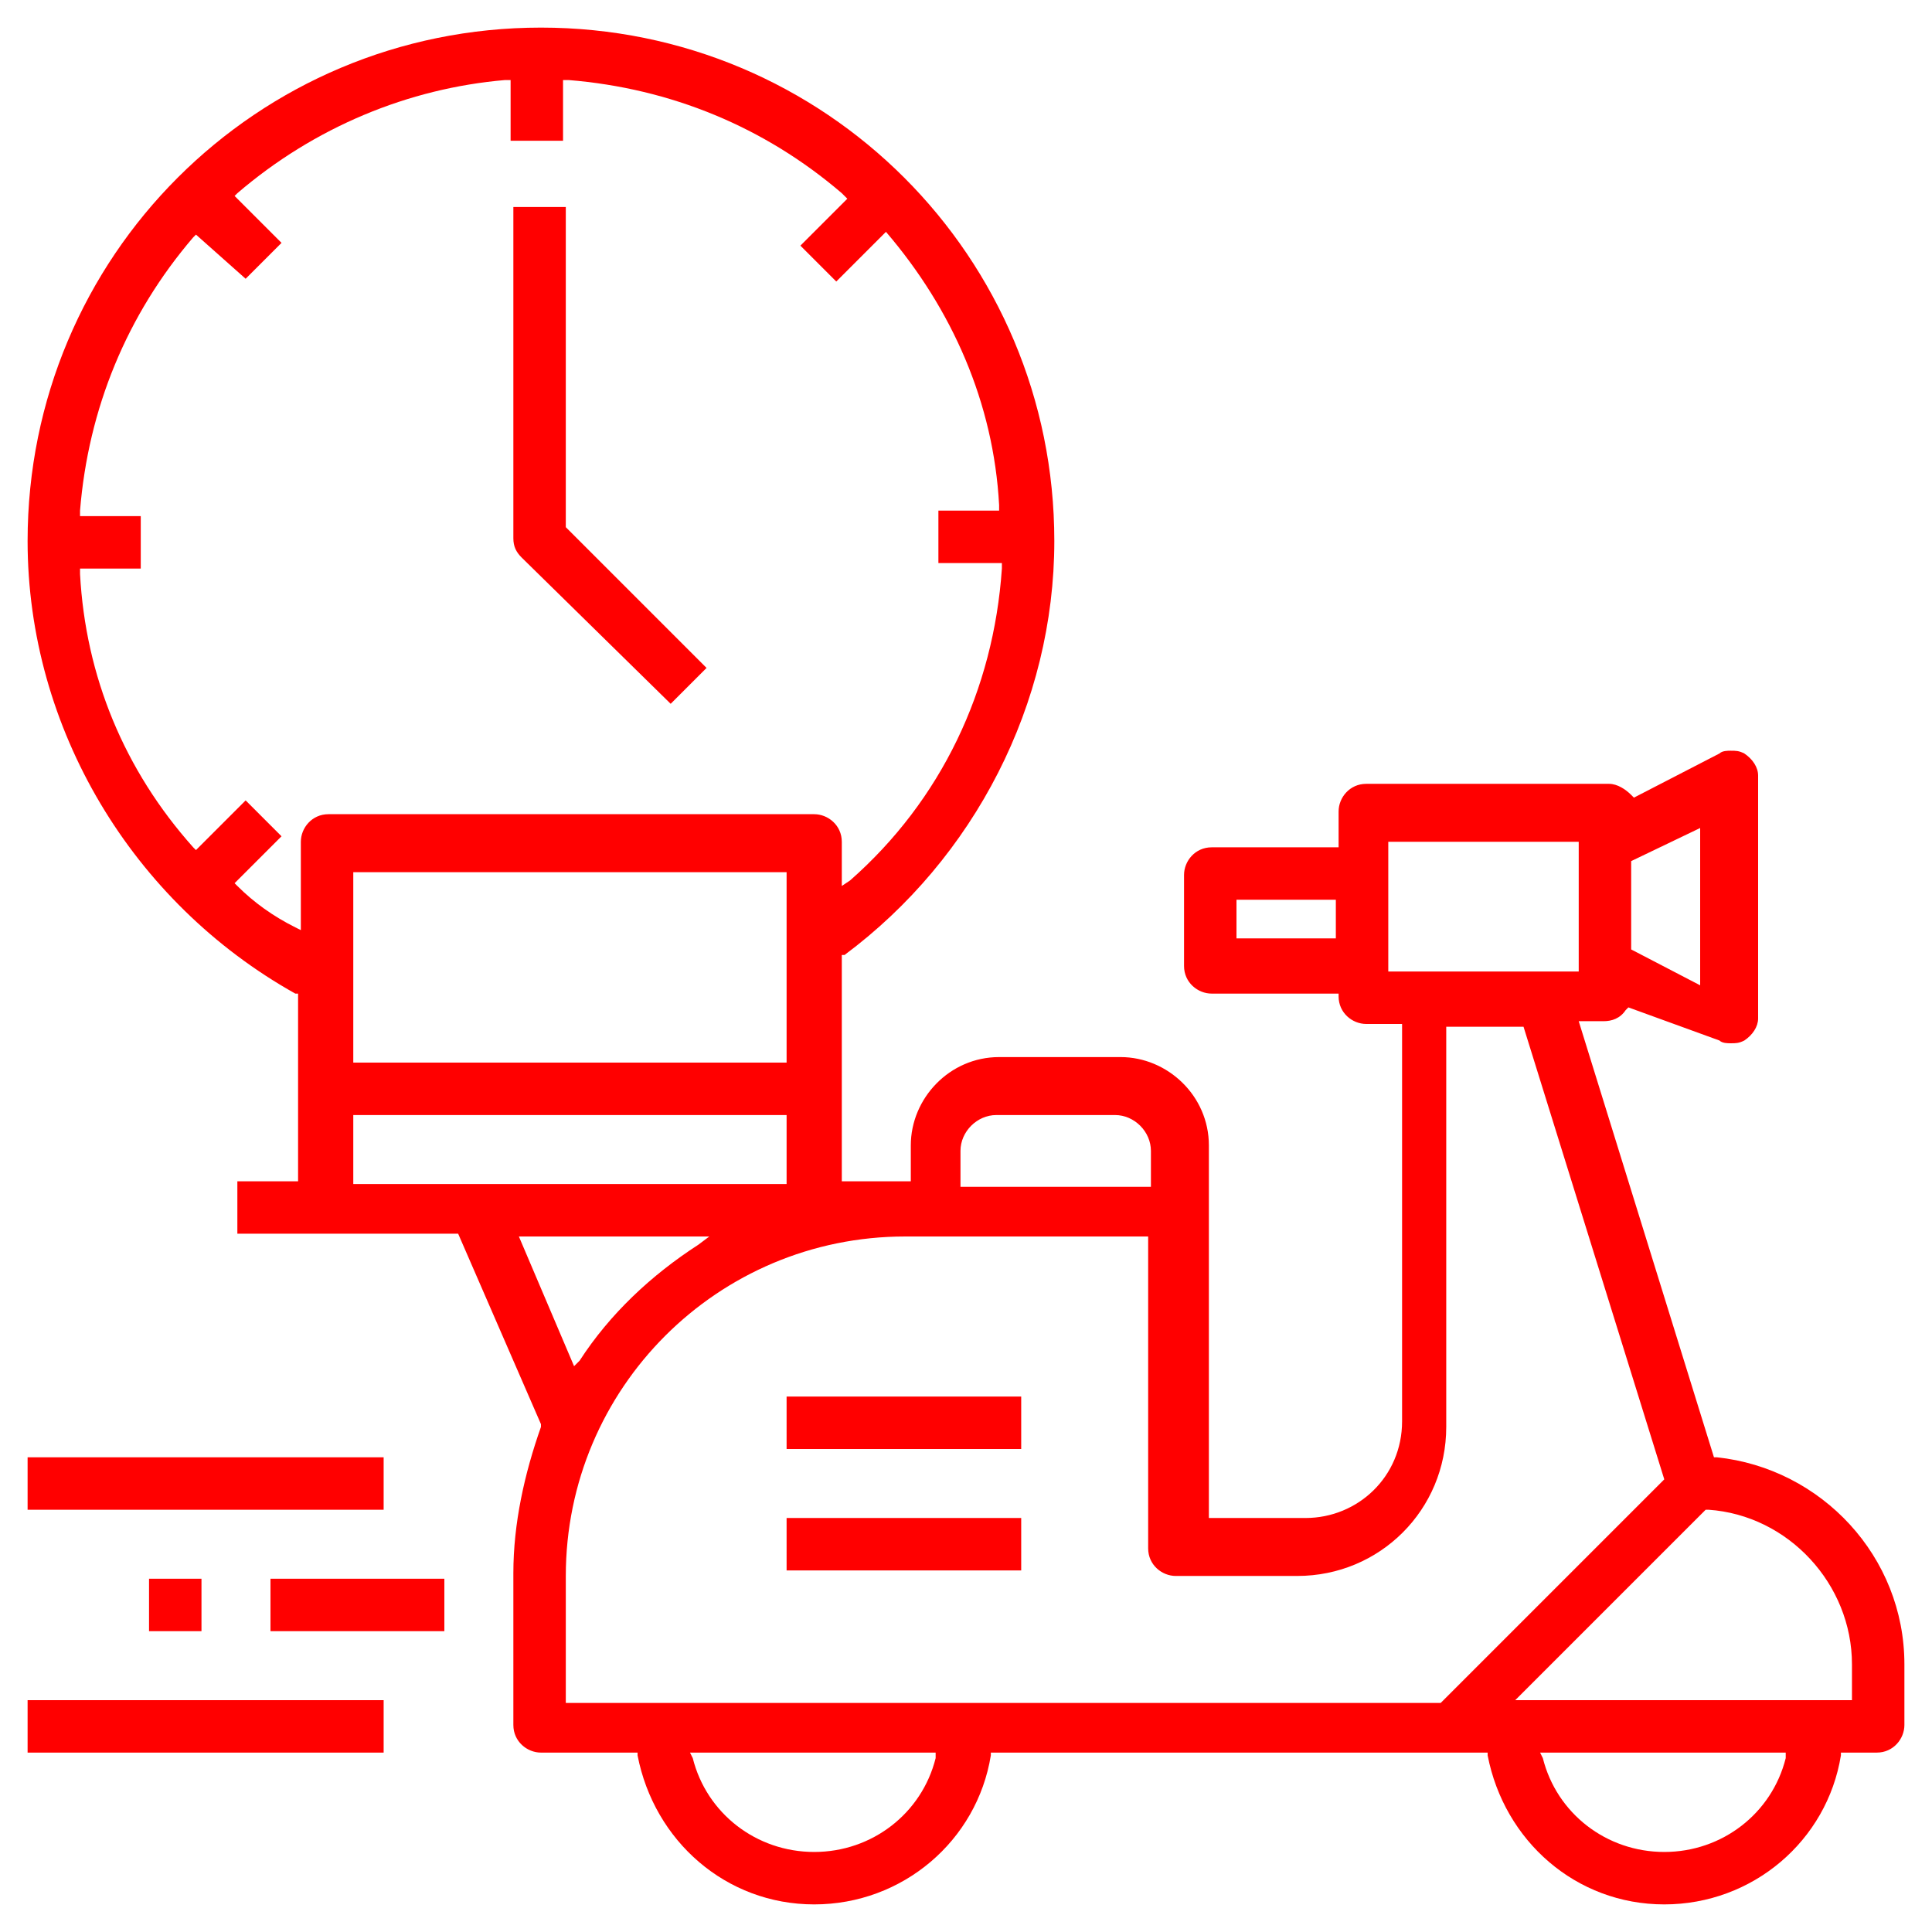
<svg version="1.1" id="Layer_1" xmlns="http://www.w3.org/2000/svg" xmlns:xlink="http://www.w3.org/1999/xlink" x="0px" y="0px"
	 viewBox="0 0 70 70" style="enable-background:new 0 0 70 70;" xml:space="preserve">
<style type="text/css">
	.st0{fill:red;}
</style>
<path class="st0" d="M60.3,69c-3.2,0-5.8-2.3-6.4-5.4v-0.1h-18v0.1c-0.5,3.1-3.2,5.4-6.4,5.4s-5.8-2.3-6.4-5.4v-0.1h-3.5
	c-0.5,0-1-0.4-1-1V57c0-1.8,0.4-3.6,1-5.3v-0.1l-3-6.9h-8v-1.9h2.2V36h-0.1C4.8,32.7,1,26.4,1,19.6C1,9.3,9.3,1,19.6,1
	s18.6,8.3,18.6,18.6c0,5.9-2.9,11.5-7.6,15h-0.1v8.2H33v-1.3c0-1.7,1.4-3.2,3.2-3.2h4.4c1.7,0,3.2,1.4,3.2,3.2V55h3.5
	c1.9,0,3.5-1.5,3.5-3.5V37.1h-1.3c-0.5,0-1-0.4-1-1V36h-4.6c-0.5,0-1-0.4-1-1v-3.3c0-0.5,0.4-1,1-1h4.6v-1.3c0-0.5,0.4-1,1-1h8.8
	c0.3,0,0.6,0.2,0.8,0.4l0.1,0.1l3.1-1.6c0.1-0.1,0.3-0.1,0.4-0.1c0.2,0,0.3,0,0.5,0.1c0.3,0.2,0.5,0.5,0.5,0.8v8.8
	c0,0.3-0.2,0.6-0.5,0.8c-0.2,0.1-0.3,0.1-0.5,0.1c-0.1,0-0.3,0-0.4-0.1L59,36.5l-0.1,0.1c-0.2,0.3-0.5,0.4-0.8,0.4h-0.9l4.9,15.8
	h0.1c3.8,0.4,6.8,3.6,6.8,7.5v2.2c0,0.5-0.4,1-1,1h-1.3v0.1C66.2,66.7,63.5,69,60.3,69z M55.9,63.7c0.5,2,2.3,3.4,4.4,3.4
	c2.1,0,3.9-1.4,4.4-3.4v-0.2h-8.9L55.9,63.7z M25.1,63.7c0.5,2,2.3,3.4,4.4,3.4s3.9-1.4,4.4-3.4v-0.2H25L25.1,63.7z M54.9,61.6h12.2
	v-1.3c0-2.9-2.3-5.4-5.2-5.6h-0.1L54.9,61.6z M32.8,44.8c-6.8,0-12.3,5.5-12.3,12.3v4.6h31.7l8.1-8.1l-5.1-16.4h-2.8v14.5
	c0,3-2.4,5.4-5.4,5.4h-4.4c-0.5,0-1-0.4-1-1V44.8H32.8z M20.8,49.5l0.2-0.2c1.1-1.7,2.6-3.1,4.3-4.2l0.4-0.3h-6.9L20.8,49.5z
	 M36.1,40.4c-0.7,0-1.3,0.6-1.3,1.3V43h6.9v-1.3c0-0.7-0.6-1.3-1.3-1.3H36.1z M12.8,42.9h15.7v-2.5H12.8V42.9z M12.8,38.5h15.7v-6.9
	H12.8V38.5z M59.1,31.2v3.2l2.5,1.3V30L59.1,31.2z M50.3,35.2h6.9v-4.7h-6.9V35.2z M44.8,34h3.6v-1.4h-3.6V34z M8.5,32l0.1,0.1
	c0.6,0.6,1.3,1.1,2.1,1.5l0.2,0.1v-3.2c0-0.5,0.4-1,1-1h17.6c0.5,0,1,0.4,1,1v1.6l0.3-0.2C34.1,29,36,25,36.3,20.6v-0.2H34v-1.9h2.2
	v-0.2c-0.2-3.7-1.7-7.1-4.1-9.9L32,8.5l-1.7,1.7L29,8.9l1.7-1.7L30.5,7c-2.8-2.4-6.2-3.8-9.9-4.1h-0.2v2.2h-1.9V2.9h-0.2
	C14.8,3.2,11.4,4.6,8.6,7L8.5,7.1l1.7,1.7l-1.3,1.3L7.1,8.5L7,8.6c-2.4,2.8-3.8,6.2-4.1,9.9v0.2h2.2v1.9H2.9v0.2
	c0.2,3.7,1.6,7.1,4.1,9.9l0.1,0.1L8.9,29l1.3,1.3L8.5,32z M28.5,55H37v1.9h-8.5V55z M28.5,50.6H37v1.9h-8.5V50.6z M1,52.8h12.9v1.9
	H1V52.8z M1,61.6h12.9v1.9H1V61.6z M9.8,57.2h6.3v1.9H9.8V57.2z M5.4,57.2h1.9v1.9H5.4V57.2z M18.9,20.2c-0.2-0.2-0.3-0.4-0.3-0.7
	v-12h1.9v11.6l5.1,5.1l-1.3,1.3L18.9,20.2z"/>
</svg>
